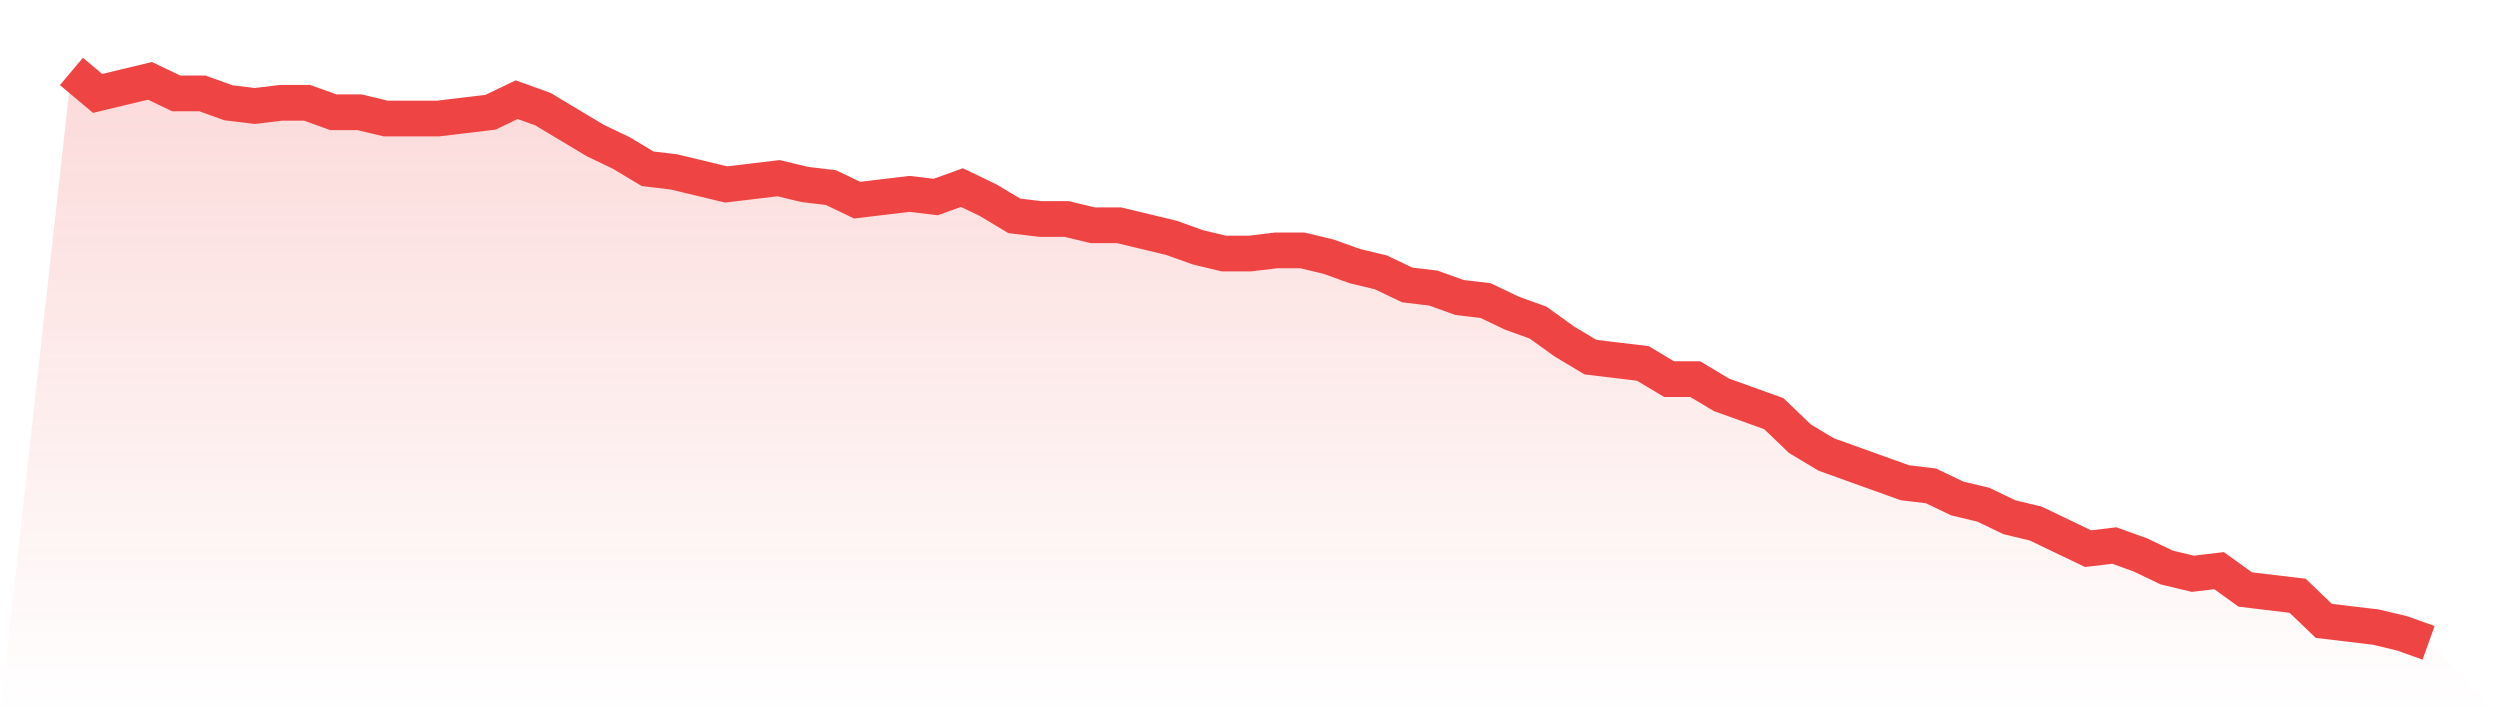 <svg viewBox="0 0 140 40" xmlns="http://www.w3.org/2000/svg">
<defs>
<linearGradient id="gradient" x1="0" x2="0" y1="0" y2="1">
<stop offset="0%" stop-color="#ef4444" stop-opacity="0.2"/>
<stop offset="100%" stop-color="#ef4444" stop-opacity="0"/>
</linearGradient>
</defs>
<path d="M4,4 L4,4 L5.467,5.231 L6.933,4.879 L8.4,4.527 L9.867,5.231 L11.333,5.231 L12.8,5.758 L14.267,5.934 L15.733,5.758 L17.2,5.758 L18.667,6.286 L20.133,6.286 L21.6,6.637 L23.067,6.637 L24.533,6.637 L26,6.462 L27.467,6.286 L28.933,5.582 L30.4,6.11 L31.867,6.989 L33.333,7.868 L34.8,8.571 L36.267,9.451 L37.733,9.626 L39.2,9.978 L40.667,10.33 L42.133,10.154 L43.6,9.978 L45.067,10.33 L46.533,10.505 L48,11.209 L49.467,11.033 L50.933,10.857 L52.4,11.033 L53.867,10.505 L55.333,11.209 L56.8,12.088 L58.267,12.264 L59.733,12.264 L61.2,12.615 L62.667,12.615 L64.133,12.967 L65.6,13.319 L67.067,13.846 L68.533,14.198 L70,14.198 L71.467,14.022 L72.933,14.022 L74.4,14.374 L75.867,14.901 L77.333,15.253 L78.8,15.956 L80.267,16.132 L81.733,16.659 L83.2,16.835 L84.667,17.538 L86.133,18.066 L87.6,19.121 L89.067,20 L90.533,20.176 L92,20.352 L93.467,21.231 L94.933,21.231 L96.4,22.11 L97.867,22.637 L99.333,23.165 L100.8,24.571 L102.267,25.451 L103.733,25.978 L105.2,26.505 L106.667,27.033 L108.133,27.209 L109.6,27.912 L111.067,28.264 L112.533,28.967 L114,29.319 L115.467,30.022 L116.933,30.725 L118.4,30.549 L119.867,31.077 L121.333,31.78 L122.8,32.132 L124.267,31.956 L125.733,33.011 L127.2,33.187 L128.667,33.363 L130.133,34.769 L131.6,34.945 L133.067,35.121 L134.533,35.473 L136,36 L140,40 L0,40 z" fill="url(#gradient)"/>
<path d="M4,4 L4,4 L5.467,5.231 L6.933,4.879 L8.4,4.527 L9.867,5.231 L11.333,5.231 L12.8,5.758 L14.267,5.934 L15.733,5.758 L17.2,5.758 L18.667,6.286 L20.133,6.286 L21.6,6.637 L23.067,6.637 L24.533,6.637 L26,6.462 L27.467,6.286 L28.933,5.582 L30.4,6.11 L31.867,6.989 L33.333,7.868 L34.8,8.571 L36.267,9.451 L37.733,9.626 L39.2,9.978 L40.667,10.33 L42.133,10.154 L43.6,9.978 L45.067,10.33 L46.533,10.505 L48,11.209 L49.467,11.033 L50.933,10.857 L52.4,11.033 L53.867,10.505 L55.333,11.209 L56.8,12.088 L58.267,12.264 L59.733,12.264 L61.2,12.615 L62.667,12.615 L64.133,12.967 L65.6,13.319 L67.067,13.846 L68.533,14.198 L70,14.198 L71.467,14.022 L72.933,14.022 L74.4,14.374 L75.867,14.901 L77.333,15.253 L78.8,15.956 L80.267,16.132 L81.733,16.659 L83.2,16.835 L84.667,17.538 L86.133,18.066 L87.6,19.121 L89.067,20 L90.533,20.176 L92,20.352 L93.467,21.231 L94.933,21.231 L96.4,22.11 L97.867,22.637 L99.333,23.165 L100.8,24.571 L102.267,25.451 L103.733,25.978 L105.2,26.505 L106.667,27.033 L108.133,27.209 L109.6,27.912 L111.067,28.264 L112.533,28.967 L114,29.319 L115.467,30.022 L116.933,30.725 L118.4,30.549 L119.867,31.077 L121.333,31.78 L122.8,32.132 L124.267,31.956 L125.733,33.011 L127.2,33.187 L128.667,33.363 L130.133,34.769 L131.6,34.945 L133.067,35.121 L134.533,35.473 L136,36" fill="none" stroke="#ef4444" stroke-width="2"/>
</svg>